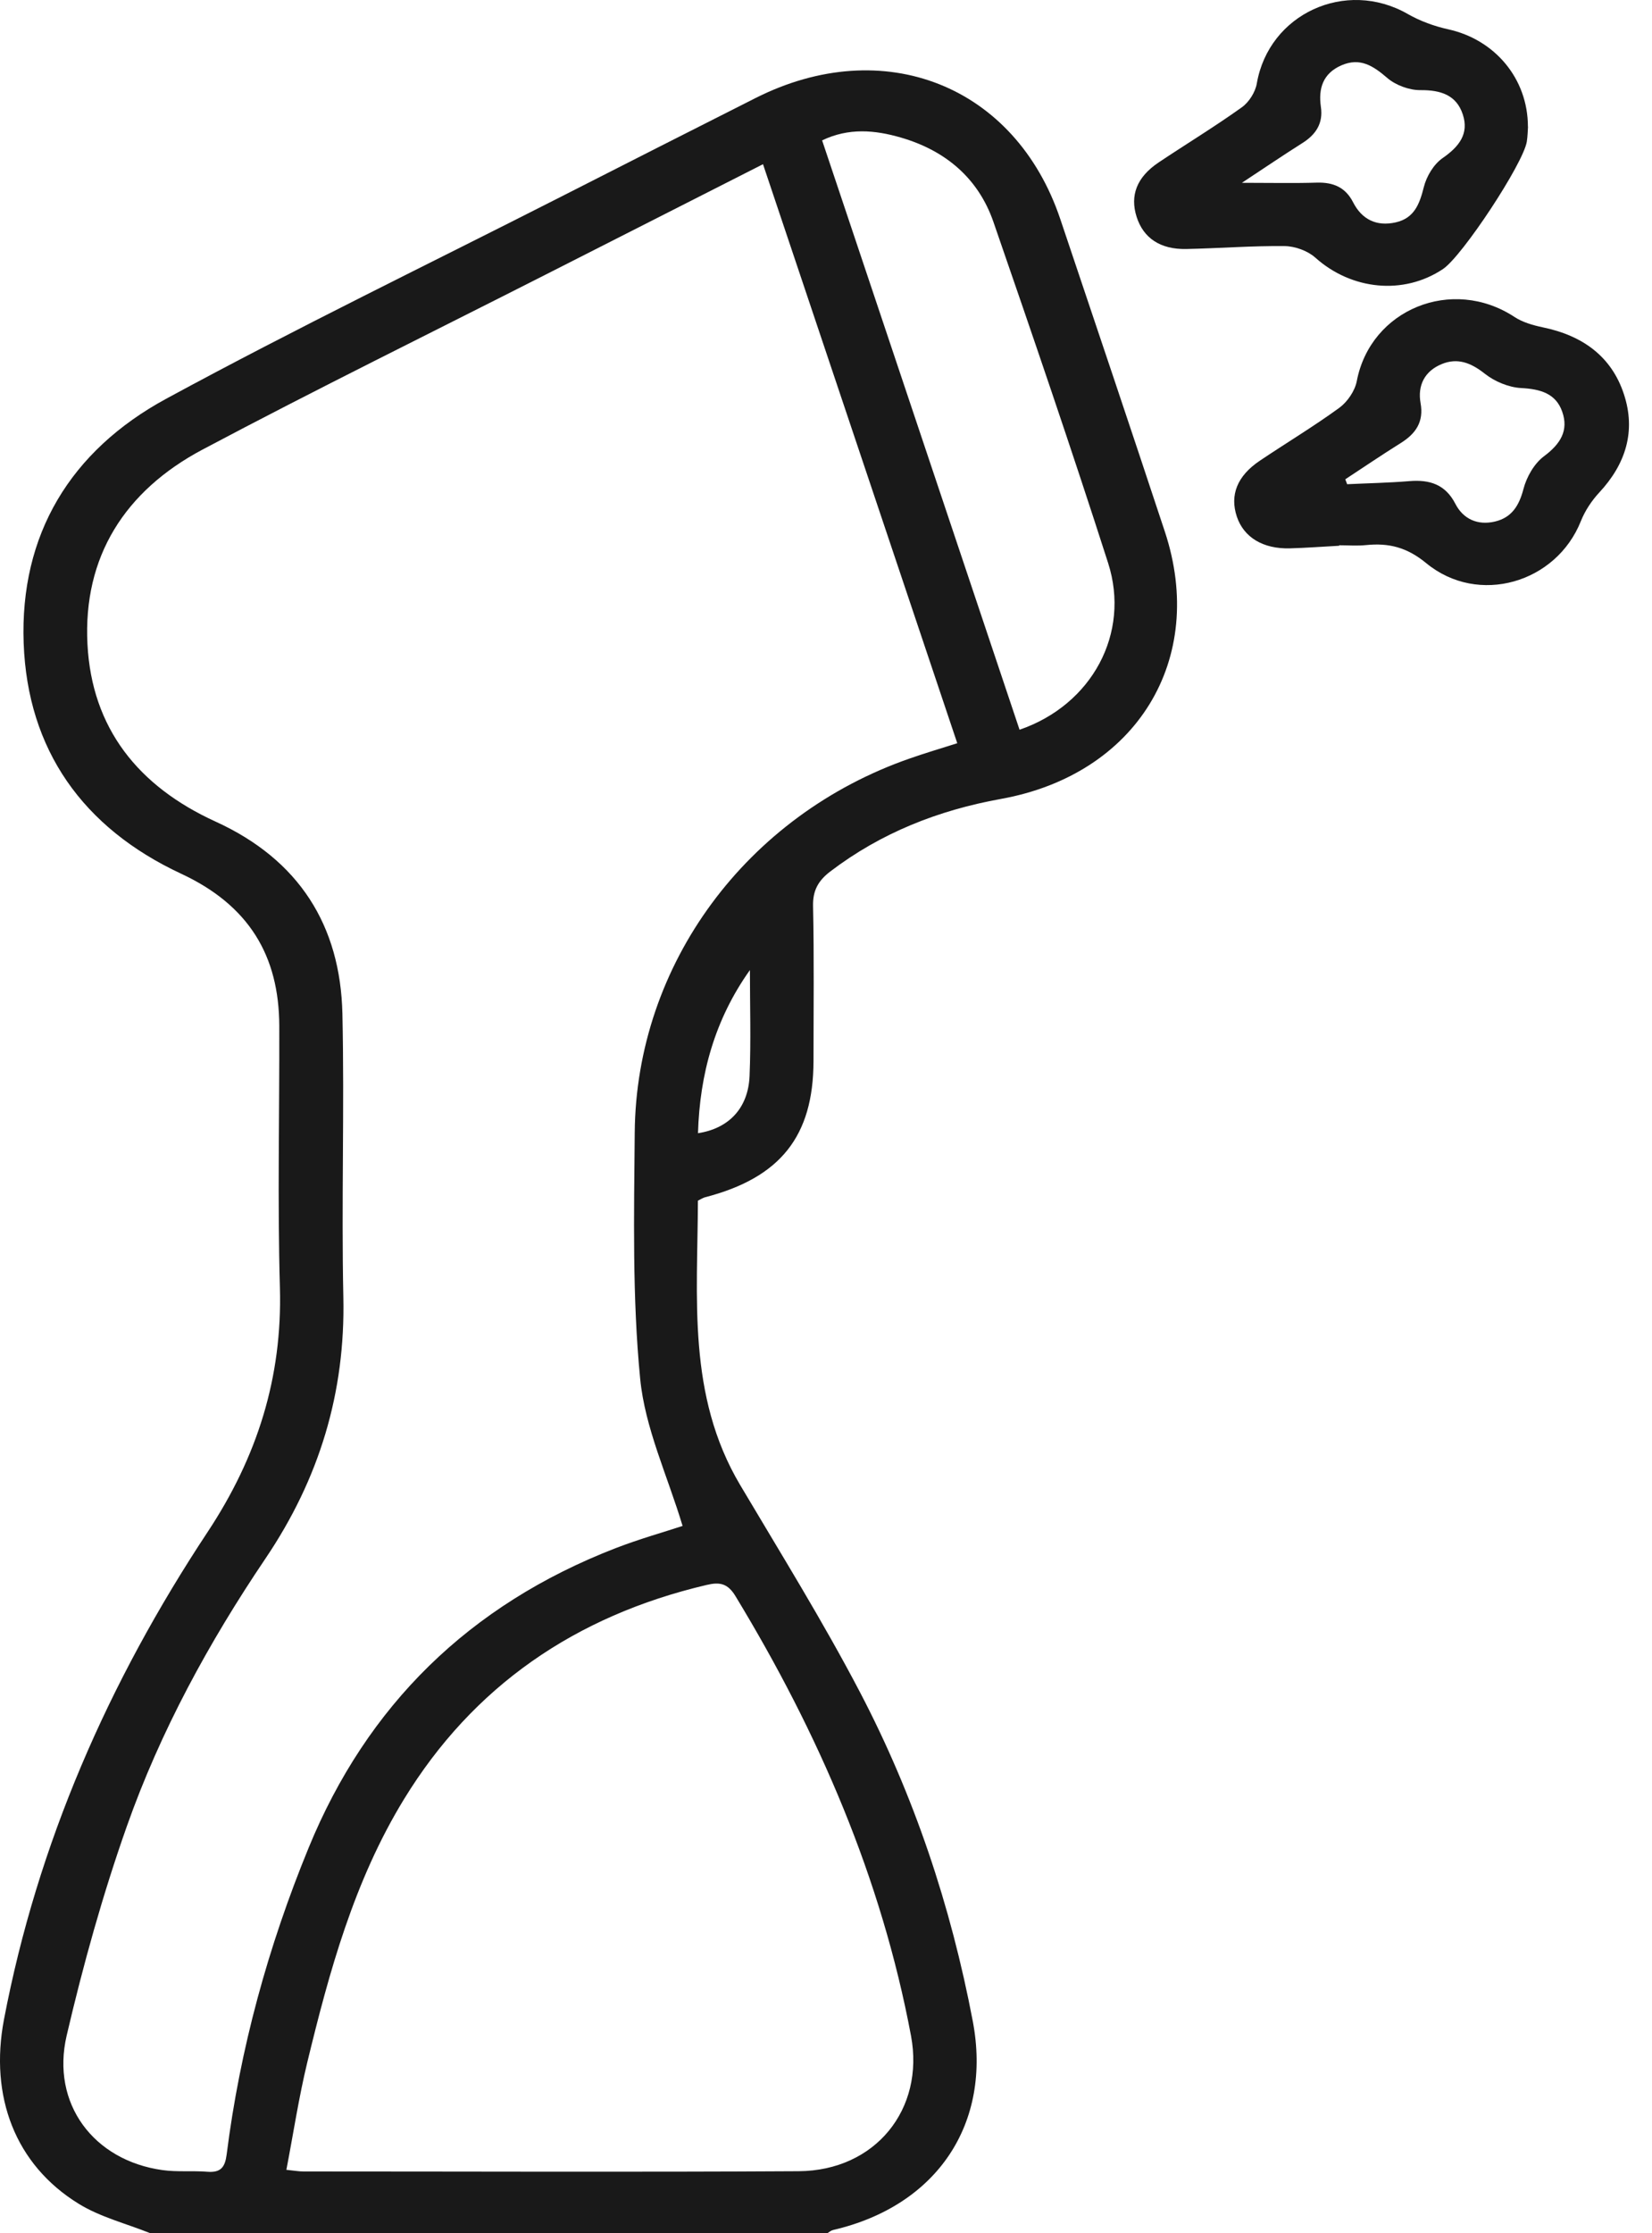 <svg width="37" height="50" viewBox="0 0 37 50" fill="none" xmlns="http://www.w3.org/2000/svg">
<g id="Group 109">
<path id="Vector" d="M3.362 49.998C2.825 49.782 2.244 49.638 1.762 49.34C0.338 48.464 -0.238 46.933 0.089 45.214C0.841 41.274 2.429 37.658 4.646 34.306C5.764 32.618 6.325 30.836 6.269 28.83C6.214 26.878 6.261 24.924 6.255 22.971C6.251 21.394 5.572 20.267 4.058 19.562C1.854 18.535 0.617 16.786 0.53 14.4C0.442 11.973 1.574 10.092 3.727 8.925C6.631 7.349 9.612 5.906 12.56 4.407C14.012 3.668 15.464 2.931 16.918 2.197C19.793 0.745 22.74 1.913 23.747 4.904C24.531 7.235 25.317 9.566 26.089 11.902C27.035 14.762 25.458 17.339 22.419 17.887C21.012 18.141 19.73 18.648 18.598 19.51C18.326 19.717 18.202 19.938 18.21 20.287C18.235 21.442 18.22 22.598 18.22 23.754C18.218 25.44 17.477 26.369 15.79 26.806C15.743 26.818 15.7 26.848 15.631 26.882C15.625 29.045 15.385 31.239 16.577 33.247C17.487 34.781 18.43 36.3 19.256 37.877C20.475 40.206 21.297 42.675 21.787 45.25C22.222 47.533 20.998 49.386 18.656 49.928C18.61 49.939 18.571 49.975 18.53 50H3.362V49.998ZM17.086 3.678C15.421 4.523 13.821 5.334 12.223 6.147C9.659 7.449 7.077 8.717 4.537 10.065C2.797 10.988 1.857 12.465 1.959 14.425C2.057 16.301 3.091 17.603 4.829 18.395C6.701 19.249 7.624 20.724 7.669 22.697C7.716 24.812 7.645 26.929 7.69 29.044C7.736 31.181 7.151 33.109 5.947 34.892C4.677 36.772 3.593 38.76 2.841 40.888C2.3 42.419 1.862 43.993 1.493 45.574C1.138 47.099 2.096 48.371 3.638 48.586C3.967 48.632 4.308 48.597 4.641 48.623C4.945 48.648 5.039 48.522 5.076 48.24C5.375 45.873 6.004 43.583 6.912 41.371C8.218 38.187 10.505 35.932 13.79 34.661C14.323 34.455 14.876 34.3 15.288 34.164C14.95 33.041 14.445 31.972 14.338 30.869C14.16 29.045 14.2 27.198 14.216 25.361C14.247 21.585 16.723 18.248 20.386 16.978C20.727 16.859 21.073 16.756 21.44 16.64C19.99 12.318 18.55 8.027 17.09 3.679L17.086 3.678ZM6.414 48.58C6.602 48.599 6.698 48.617 6.796 48.617C10.493 48.617 14.191 48.633 17.887 48.611C19.606 48.6 20.712 47.223 20.404 45.58C19.742 42.053 18.338 38.808 16.472 35.735C16.299 35.449 16.119 35.415 15.823 35.486C12.88 36.178 10.592 37.757 9.046 40.286C7.933 42.106 7.375 44.138 6.881 46.179C6.692 46.962 6.571 47.762 6.414 48.58ZM22.835 16.338C24.457 15.781 25.323 14.179 24.819 12.607C23.999 10.05 23.128 7.509 22.25 4.969C21.913 3.996 21.183 3.371 20.174 3.079C19.596 2.911 19.008 2.857 18.413 3.143C19.889 7.547 21.356 11.926 22.835 16.338ZM16.794 21.721C16.008 22.827 15.672 24.051 15.633 25.371C16.325 25.266 16.757 24.809 16.788 24.093C16.821 23.304 16.796 22.512 16.796 21.721H16.794Z" fill="#191919"/>
<path id="Vector_2" d="M34.223 2.837C34.217 2.913 34.216 3.045 34.196 3.172C34.114 3.669 32.75 5.736 32.319 6.023C31.435 6.614 30.269 6.494 29.458 5.767C29.289 5.616 29.007 5.513 28.776 5.51C28.041 5.501 27.305 5.56 26.57 5.575C25.987 5.587 25.608 5.33 25.457 4.855C25.304 4.376 25.461 3.966 25.947 3.639C26.566 3.225 27.206 2.837 27.811 2.404C27.975 2.288 28.116 2.062 28.149 1.868C28.419 0.31 30.14 -0.482 31.529 0.313C31.805 0.471 32.122 0.587 32.435 0.656C33.475 0.884 34.22 1.754 34.221 2.837H34.223ZM27.815 4.093C28.466 4.093 28.979 4.105 29.491 4.089C29.865 4.078 30.136 4.196 30.306 4.53C30.502 4.913 30.83 5.076 31.259 4.979C31.678 4.885 31.795 4.564 31.889 4.19C31.949 3.95 32.109 3.679 32.311 3.539C32.682 3.282 32.905 2.994 32.762 2.561C32.62 2.129 32.27 2.014 31.812 2.018C31.561 2.02 31.256 1.906 31.069 1.744C30.755 1.474 30.462 1.281 30.043 1.463C29.627 1.645 29.525 1.985 29.584 2.392C29.638 2.759 29.475 3.012 29.165 3.206C28.747 3.47 28.338 3.748 27.816 4.092L27.815 4.093Z" fill="#191919"/>
<path id="Vector_3" d="M29.992 12.219C29.624 12.238 29.258 12.267 28.89 12.277C28.288 12.293 27.858 12.031 27.702 11.568C27.54 11.085 27.709 10.654 28.218 10.314C28.808 9.917 29.422 9.549 29.996 9.131C30.18 8.996 30.346 8.751 30.388 8.533C30.695 6.926 32.523 6.178 33.921 7.097C34.102 7.216 34.333 7.282 34.551 7.328C35.439 7.51 36.091 7.975 36.37 8.823C36.643 9.649 36.416 10.386 35.817 11.029C35.647 11.213 35.499 11.436 35.407 11.667C34.856 13.053 33.109 13.568 31.944 12.609C31.512 12.254 31.108 12.152 30.595 12.204C30.396 12.225 30.193 12.208 29.994 12.208C29.994 12.212 29.994 12.216 29.994 12.22L29.992 12.219ZM30.132 10.733C30.145 10.769 30.159 10.806 30.172 10.841C30.636 10.819 31.102 10.81 31.565 10.772C32.026 10.734 32.374 10.848 32.597 11.282C32.772 11.621 33.095 11.768 33.482 11.677C33.862 11.587 34.024 11.318 34.121 10.948C34.191 10.679 34.361 10.379 34.581 10.215C34.949 9.941 35.138 9.639 34.989 9.217C34.847 8.81 34.502 8.711 34.072 8.688C33.791 8.674 33.475 8.541 33.254 8.366C32.949 8.125 32.648 8.004 32.291 8.151C31.906 8.309 31.746 8.631 31.817 9.026C31.891 9.441 31.714 9.707 31.37 9.921C30.952 10.182 30.544 10.46 30.13 10.731L30.132 10.733Z" fill="#191919"/>
</g>
</svg>
